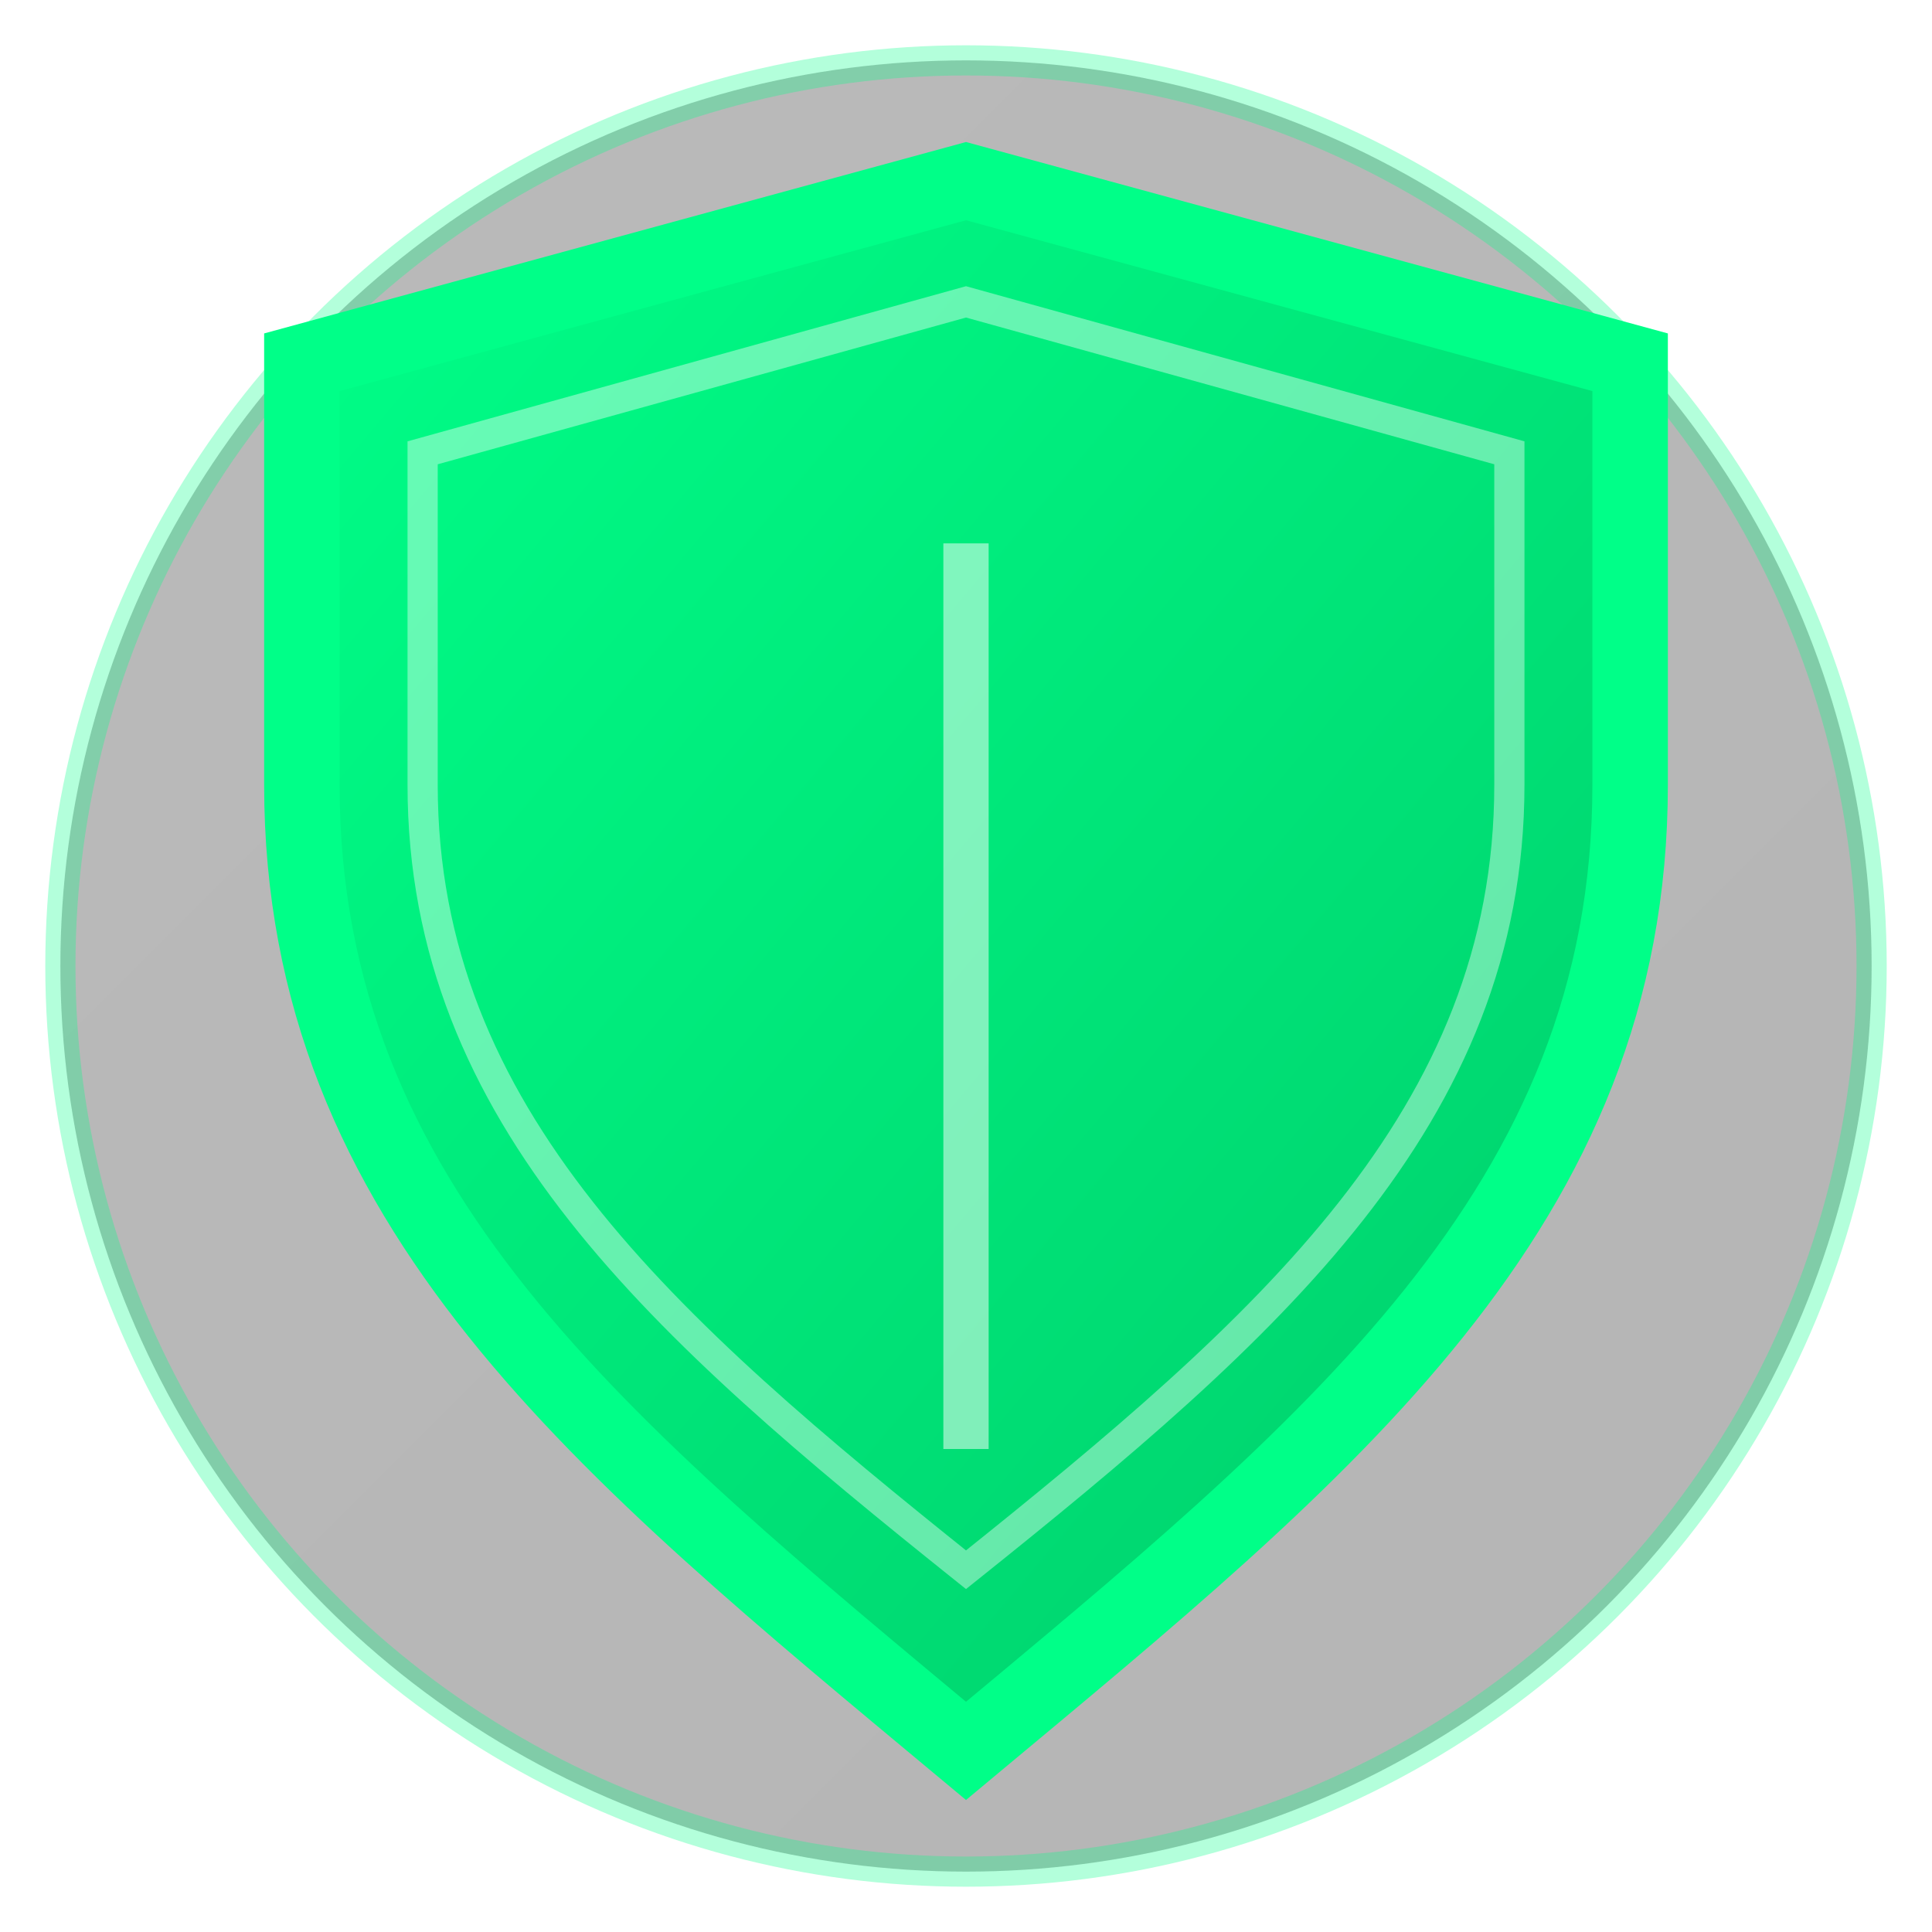 <svg xmlns="http://www.w3.org/2000/svg" viewBox="0 0 64 64">
  <defs>
    <linearGradient id="shieldGrad" x1="0%" y1="0%" x2="100%" y2="100%">
      <stop offset="0%" style="stop-color:#00ff88;stop-opacity:1" />
      <stop offset="100%" style="stop-color:#00cc6a;stop-opacity:1" />
    </linearGradient>
    <linearGradient id="bgGrad" x1="0%" y1="0%" x2="100%" y2="100%">
      <stop offset="0%" style="stop-color:#1a1a1a;stop-opacity:1" />
      <stop offset="100%" style="stop-color:#0a0a0a;stop-opacity:1" />
    </linearGradient>
    <filter id="glow">
      <feGaussianBlur stdDeviation="2" result="coloredBlur"/>
      <feMerge>
        <feMergeNode in="coloredBlur"/>
        <feMergeNode in="SourceGraphic"/>
      </feMerge>
    </filter>
  </defs>
  <!-- Dark background circle for better visibility on light backgrounds -->
  <circle cx="32" cy="32" r="30" fill="url(#bgGrad)" stroke="#00ff88" stroke-width="1" opacity="0.3"/>
  <!-- Main shield shape - wider, classic shield proportions -->
  <path d="M32 6 
           L54 12 
           L54 26 
           C54 40, 44 48, 32 58 
           C20 48, 10 40, 10 26 
           L10 12 Z" 
        fill="url(#shieldGrad)" 
        stroke="#00ff88" 
        stroke-width="2.5"
        filter="url(#glow)"/>
  <!-- Inner shield highlight -->
  <path d="M32 10 
           L50 15 
           L50 26 
           C50 37, 42 44, 32 52 
           C22 44, 14 37, 14 26 
           L14 15 Z" 
        fill="none" 
        stroke="#ffffff" 
        stroke-width="1" 
        opacity="0.4"/>
  <!-- Center vertical accent -->
  <line x1="32" y1="18" x2="32" y2="48" 
        stroke="#ffffff" 
        stroke-width="1.5" 
        opacity="0.5"/>
</svg>
